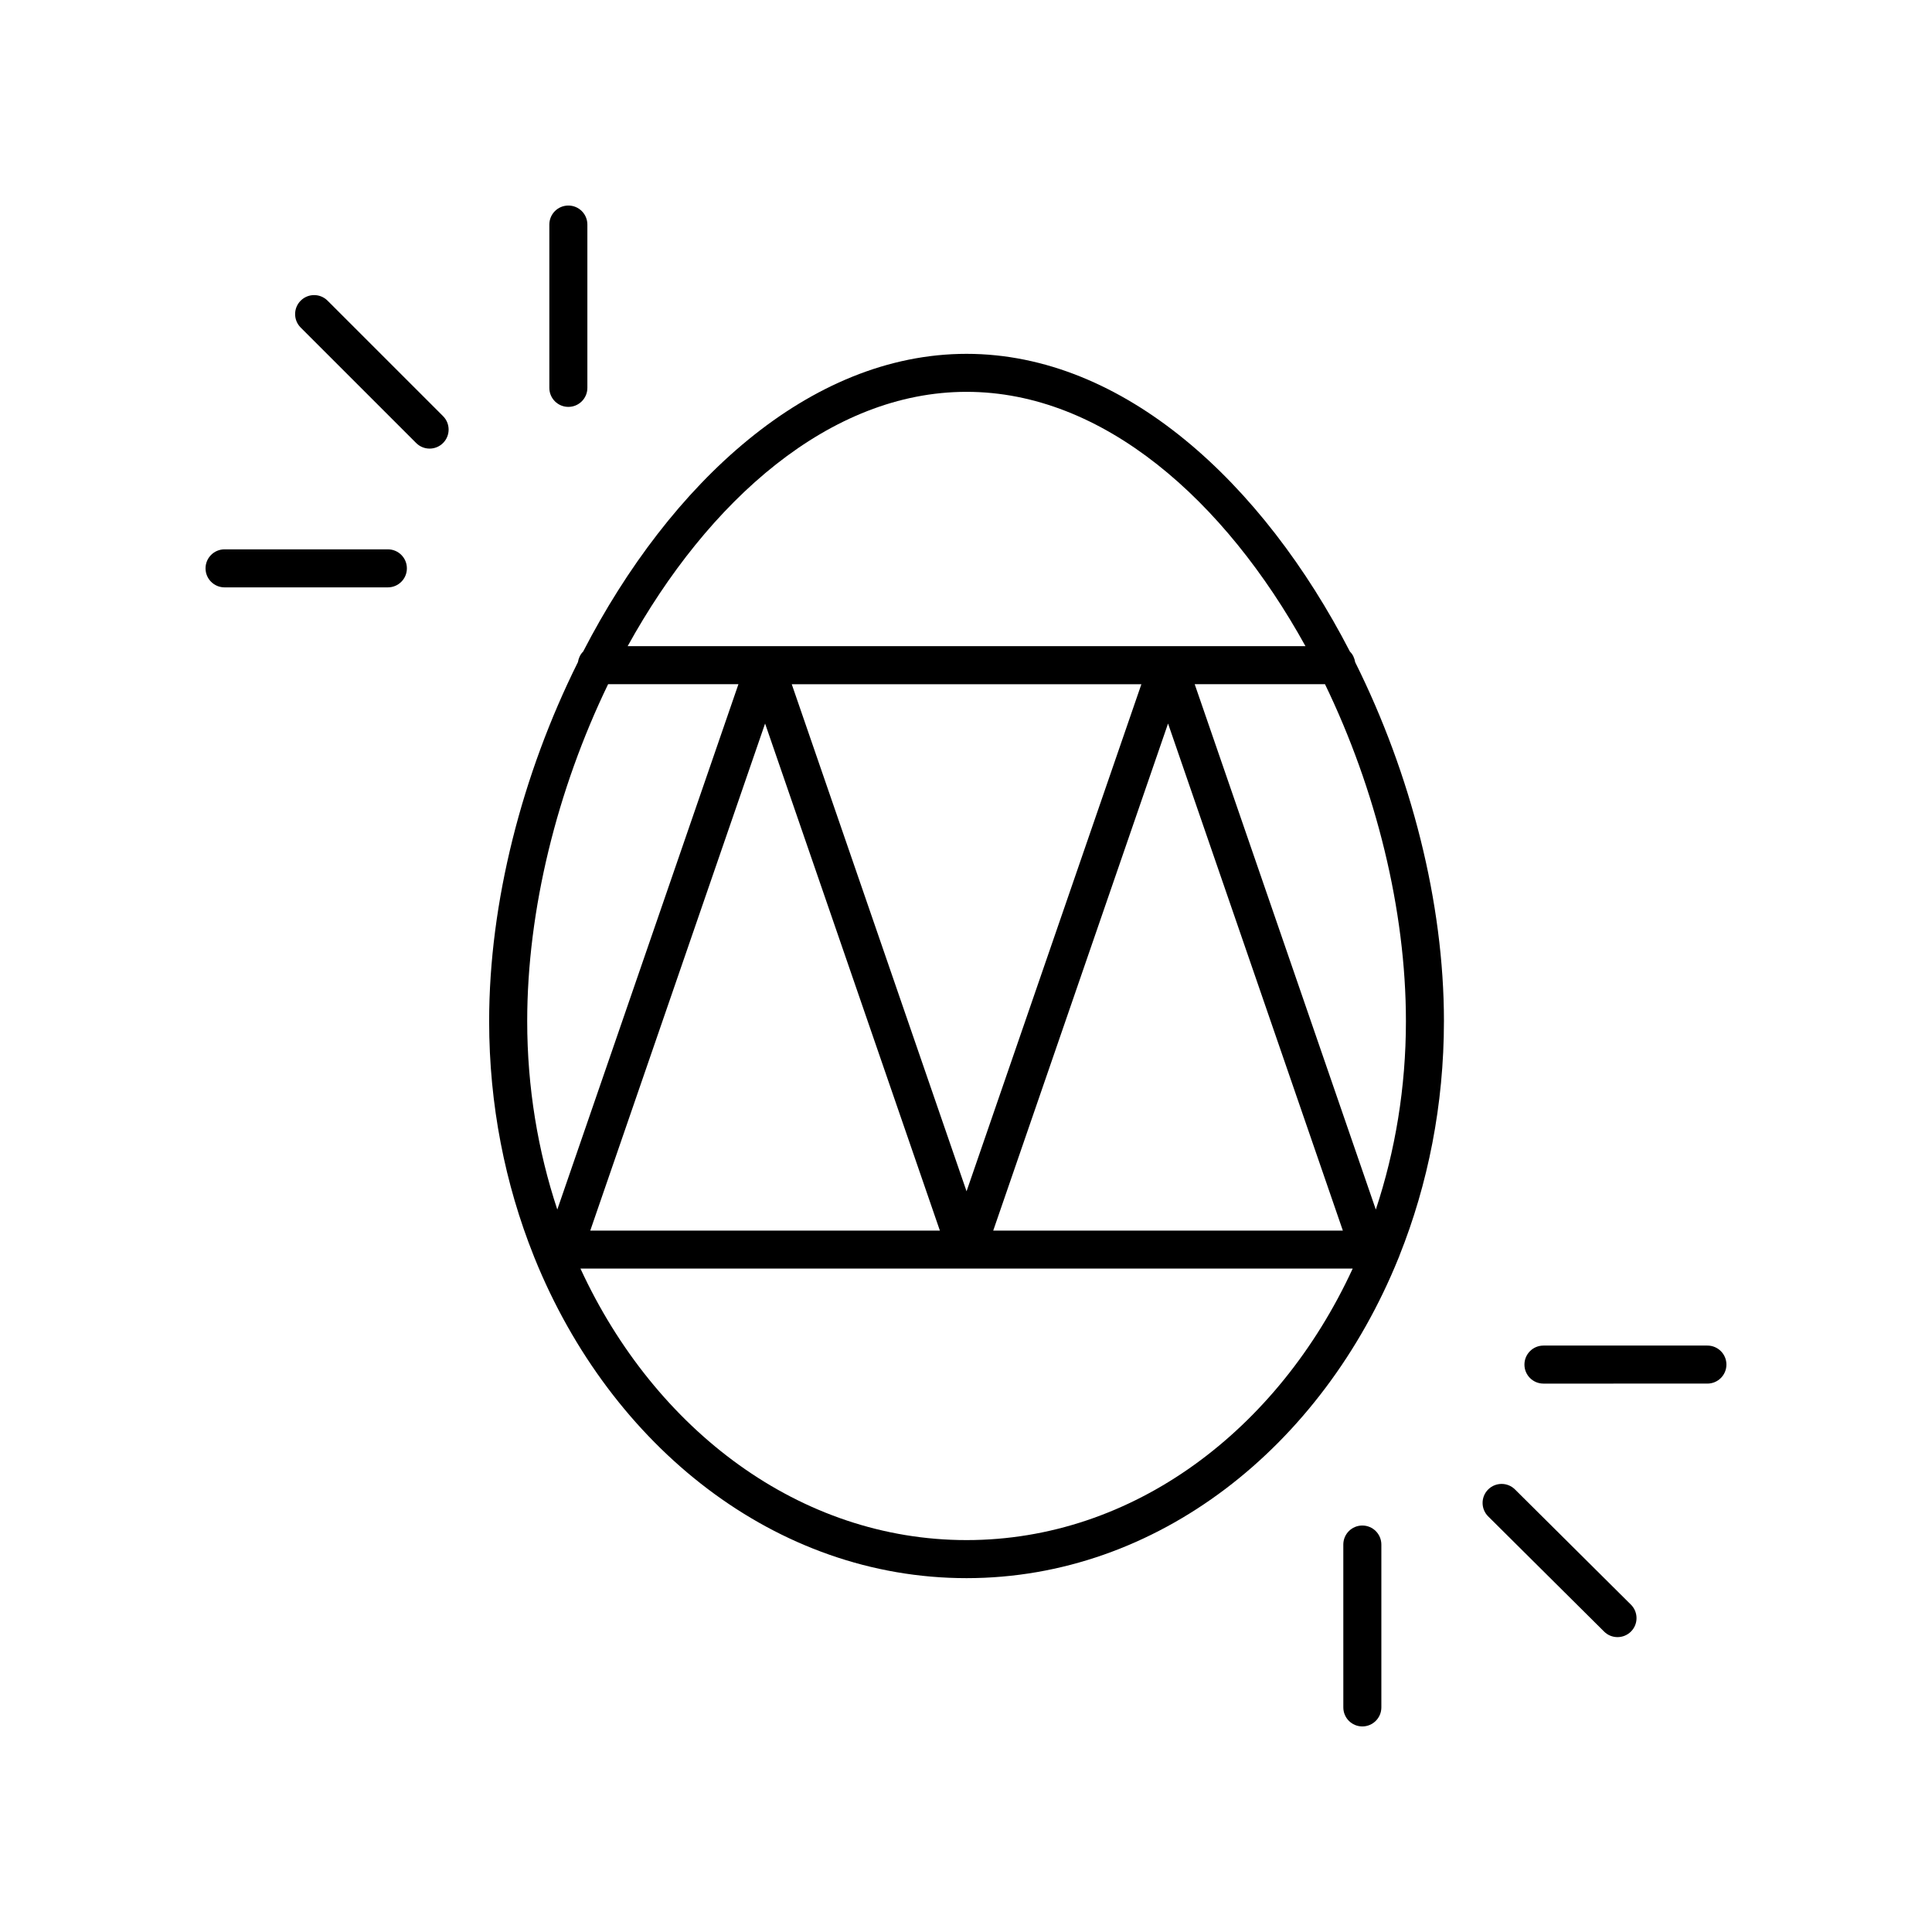 <?xml version="1.0" encoding="UTF-8"?>
<!-- Uploaded to: SVG Repo, www.svgrepo.com, Generator: SVG Repo Mixer Tools -->
<svg fill="#000000" width="800px" height="800px" version="1.1" viewBox="144 144 512 512" xmlns="http://www.w3.org/2000/svg">
 <g>
  <path d="m526.66 414.62c0-31.441-8.723-65.43-23.527-95.141-0.184-1.086-0.633-2.074-1.391-2.805-23.023-44.633-59.891-78.902-101.6-78.902s-78.578 34.27-101.6 78.902c-0.758 0.73-1.203 1.719-1.387 2.801-14.805 29.715-23.527 63.703-23.527 95.145 0 22.184 4.242 43.227 11.789 62.121 0.074 0.219 0.145 0.426 0.246 0.629 20.254 50.094 63.945 84.855 114.48 84.855 50.531 0 94.223-34.758 114.48-84.844 0.105-0.211 0.18-0.426 0.254-0.652 7.543-18.895 11.781-39.93 11.781-62.109zm-133.58 55.504h-92.656l46.332-134.38zm-39.258-144.8h92.656l-46.332 134.38zm99.723 10.418 46.324 134.38-92.656 0.004zm55.062 128.81-48-139.23h34.531c13.496 27.918 21.445 59.793 21.445 89.293 0.004 17.609-2.844 34.441-7.977 49.934zm-108.46-216.71c36.227 0 68.492 28.785 89.816 67.402h-179.63c21.328-38.617 53.59-67.402 89.816-67.402zm-94.992 77.48h34.535l-48 139.22c-5.129-15.488-7.977-32.32-7.977-49.93 0-29.5 7.945-61.375 21.441-89.293zm94.992 226.82c-44.113 0-82.574-29.125-102.32-71.949h204.65c-19.75 42.824-58.211 71.949-102.33 71.949z"/>
  <path d="m230.81 223.68c-1.969-1.969-5.156-1.969-7.125 0s-1.969 5.156 0 7.125l30.605 30.602c0.984 0.984 2.273 1.477 3.562 1.477 1.289 0 2.578-0.492 3.562-1.477 1.969-1.969 1.969-5.156 0-7.125z"/>
  <path d="m246.79 289.58h-43.281c-2.781 0-5.039 2.254-5.039 5.039s2.254 5.039 5.039 5.039h43.281c2.781 0 5.039-2.254 5.039-5.039s-2.254-5.039-5.039-5.039z"/>
  <path d="m299.66 246.79v-43.281c0-2.785-2.254-5.039-5.039-5.039-2.781 0-5.039 2.254-5.039 5.039v43.281c0 2.785 2.254 5.039 5.039 5.039 2.781 0 5.039-2.254 5.039-5.039z"/>
  <path d="m545.49 538.72c-1.969-1.965-5.16-1.949-7.125 0.02-1.961 1.973-1.949 5.164 0.023 7.125l30.719 30.523c0.98 0.98 2.266 1.465 3.551 1.465 1.293 0 2.59-0.496 3.574-1.484 1.961-1.973 1.949-5.164-0.023-7.125z"/>
  <path d="m596.48 500.59h-43.449c-2.781 0-5.039 2.254-5.039 5.039s2.254 5.039 5.039 5.039l43.449-0.004c2.781 0 5.039-2.254 5.039-5.039s-2.258-5.035-5.039-5.035z"/>
  <path d="m505.03 548.28c-2.781 0-5.039 2.254-5.039 5.039l0.004 43.164c0 2.785 2.254 5.039 5.039 5.039 2.781 0 5.039-2.254 5.039-5.039v-43.164c-0.004-2.785-2.258-5.039-5.043-5.039z"/>
 </g>
</svg>